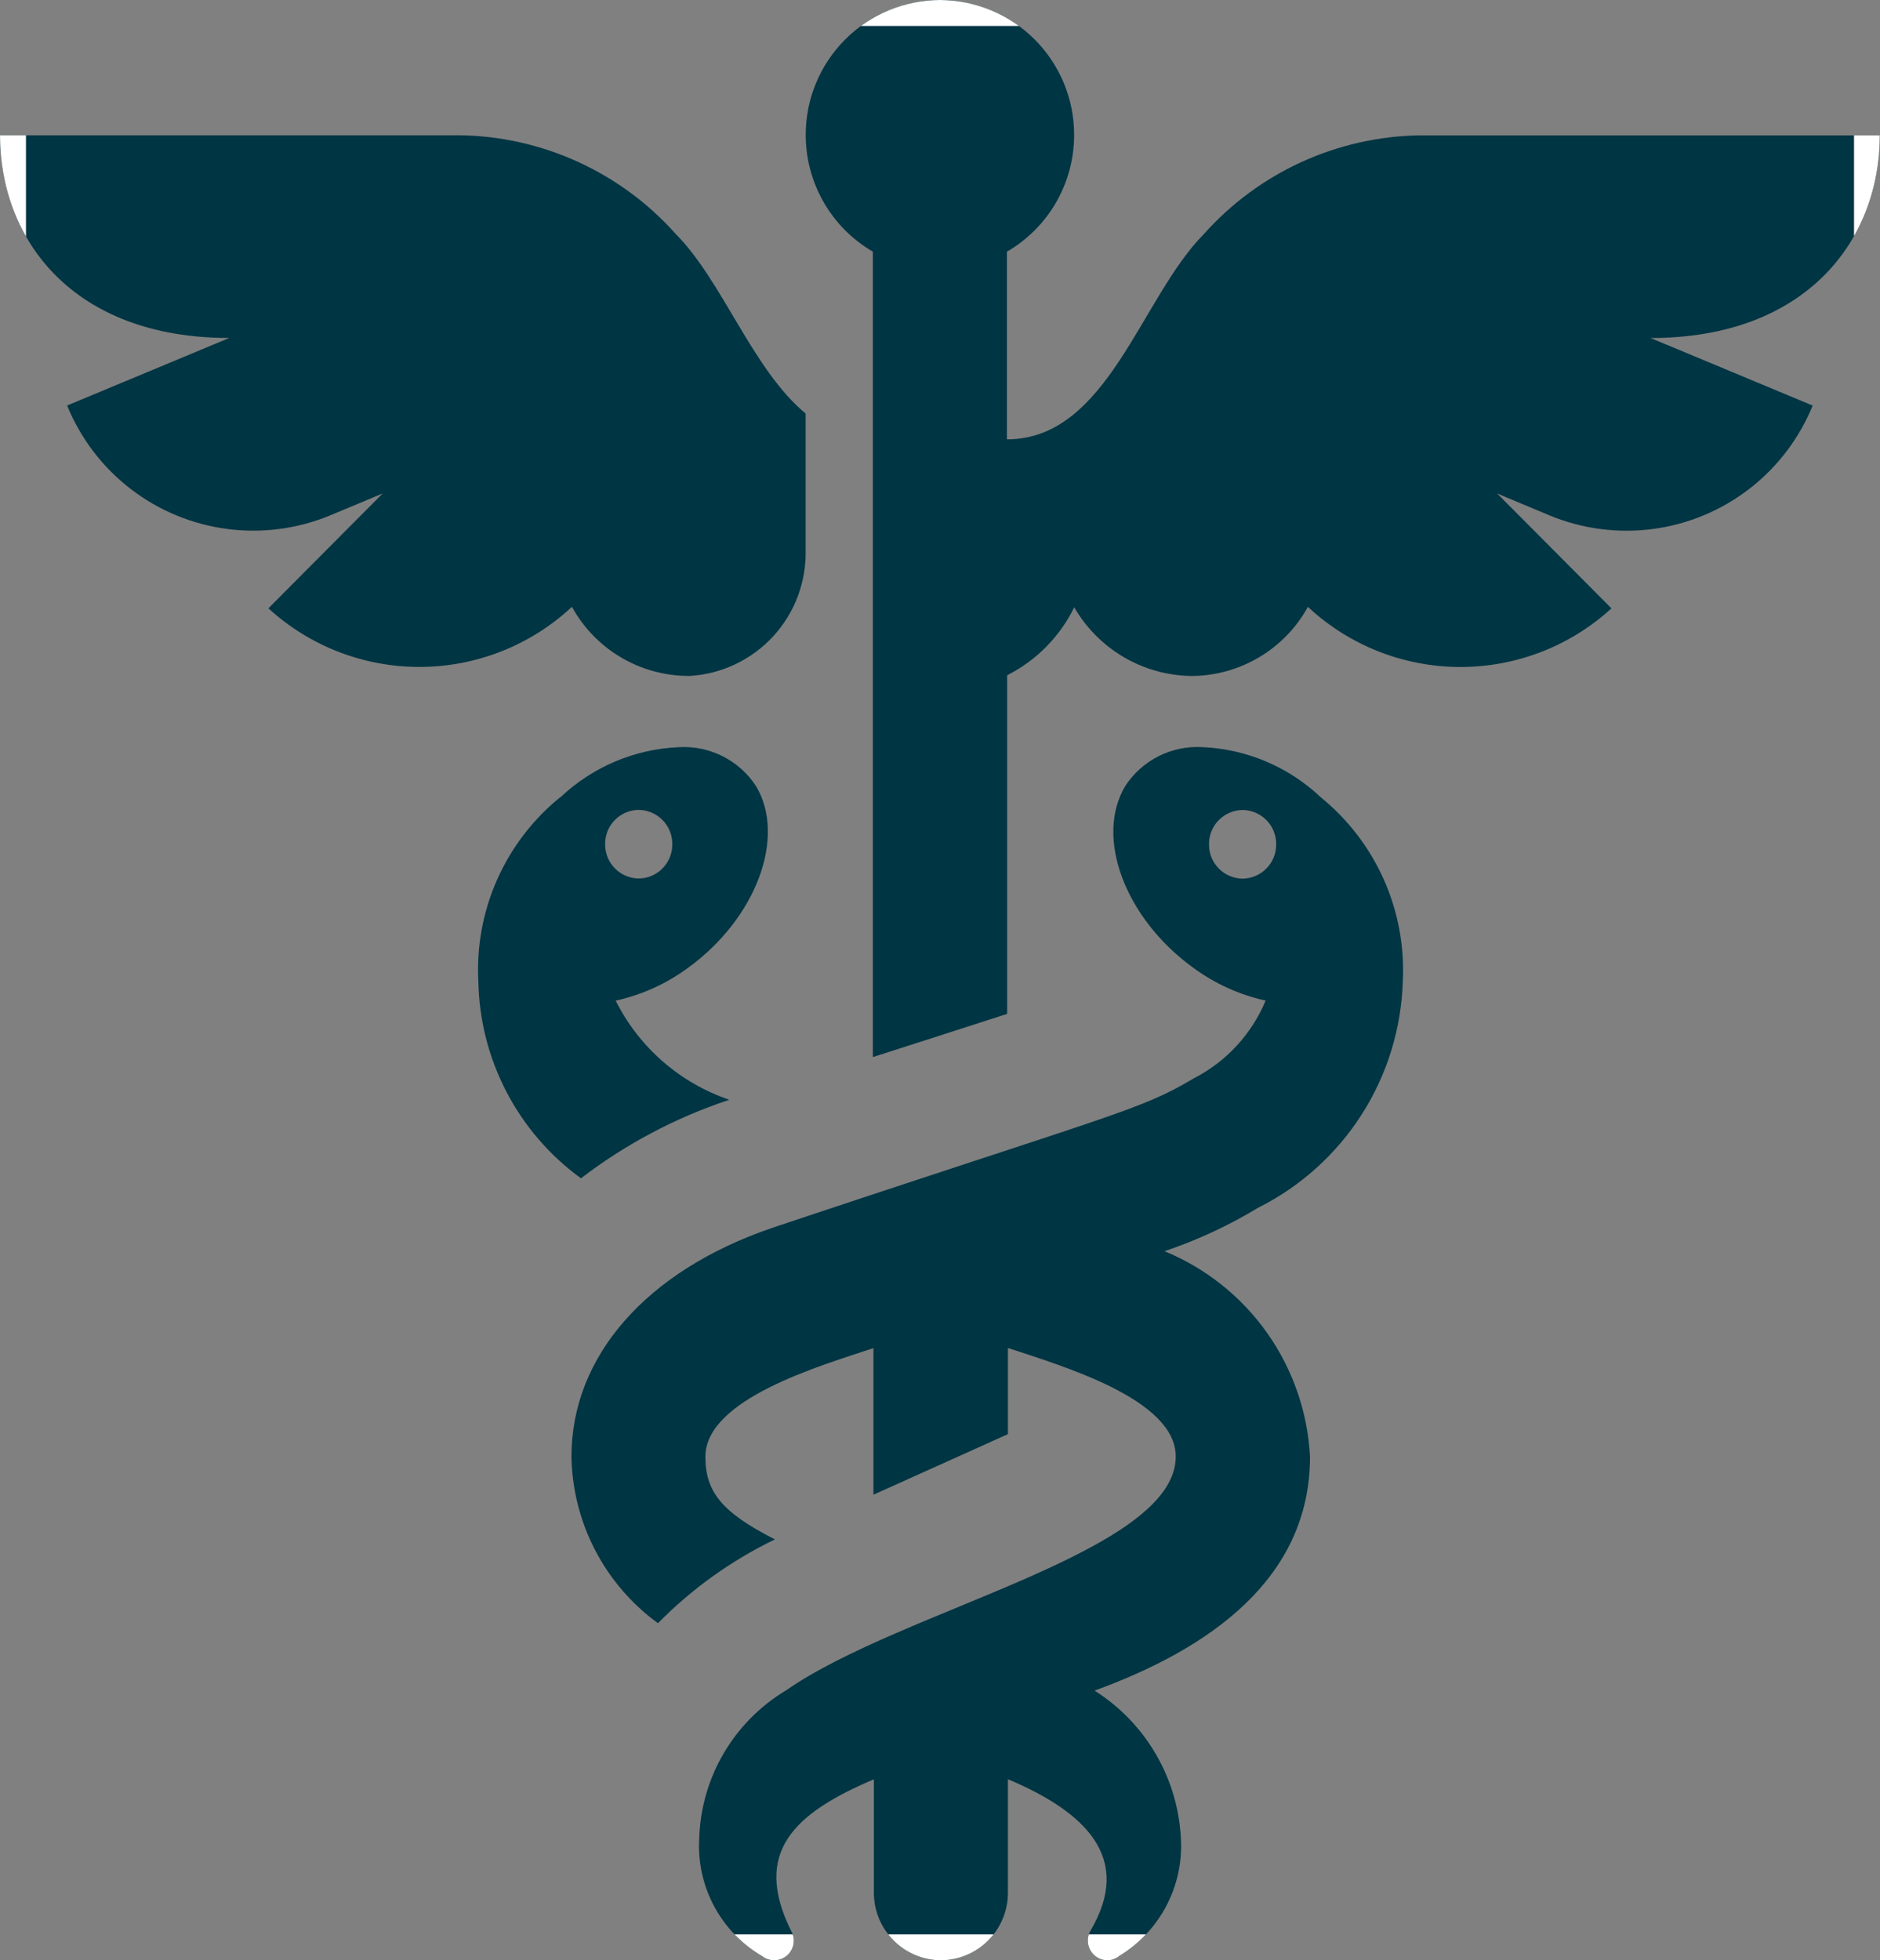 <svg xmlns="http://www.w3.org/2000/svg" xmlns:xlink="http://www.w3.org/1999/xlink" width="36.185" height="37.725" viewBox="0 0 36.185 37.725"><rect x="0" y="0" width="36.185" height="37.725" fill="#808080" stroke="none"/><defs><style>.a,.c{fill:#003543;}.b{clip-path:url(#a);}.c{stroke:#fff;}.d{clip-path:url(#b);}.e{clip-path:url(#c);}.f{clip-path:url(#d);}</style><clipPath id="a"><path class="a" d="M10.779-22.38a4.273,4.273,0,0,0-1.572,3.54h0a4.793,4.793,0,0,0,1.975,3.791h0a9.707,9.707,0,0,1,2.84-1.506h0l.014-.006a3.82,3.82,0,0,1-2.186-1.907h0a3.682,3.682,0,0,0,1.4-.637h0c1.308-.952,1.888-2.516,1.3-3.494h0a1.658,1.658,0,0,0-1.484-.747h0a3.534,3.534,0,0,0-2.281.966m.862.9a.652.652,0,0,1,.647-.659h0a.654.654,0,0,1,.646.661h0a.652.652,0,0,1-.646.659h0a.653.653,0,0,1-.647-.661"/></clipPath><clipPath id="b"><path class="a" d="M21.66-22.6c-.591.978-.012,2.542,1.3,3.494h0a3.689,3.689,0,0,0,1.4.637h0a2.96,2.96,0,0,1-1.39,1.5h0c-1.022.614-1.575.69-8.111,2.875h0c-2.419.827-3.86,2.471-3.86,4.4h0a4.049,4.049,0,0,0,1.665,3.207h0A8.1,8.1,0,0,1,14.915-8.1h0c-1.023-.521-1.338-.915-1.338-1.59h0c0-1.114,2.213-1.751,3.234-2.091h0v2.821L19.4-10.126v-1.658c1.022.341,3.23.977,3.23,2.089h0c0,1.85-5.263,2.941-7.5,4.5h0a3.44,3.44,0,0,0-1.672,2.855h0a2.456,2.456,0,0,0,1.21,2.259h0a.377.377,0,0,0,.56-.484h0c-.75-1.51.047-2.264,1.592-2.918h0V-1.3A1.3,1.3,0,0,0,18.1,0h0A1.3,1.3,0,0,0,19.4-1.3h0V-3.485c1.485.627,2.419,1.513,1.588,2.916h0A.38.38,0,0,0,21.3,0h.025a.373.373,0,0,0,.22-.085h0A2.476,2.476,0,0,0,22.73-2.327h0A3.577,3.577,0,0,0,21.067-5.19h0c2.2-.8,4.147-2.147,4.147-4.5h0a4.528,4.528,0,0,0-2.8-3.956h0a9.042,9.042,0,0,0,1.8-.836h0A5.041,5.041,0,0,0,27-18.839h0a4.285,4.285,0,0,0-1.577-3.541h0a3.539,3.539,0,0,0-2.28-.967h0a1.657,1.657,0,0,0-1.485.748m1.612,1.122a.653.653,0,0,1,.646-.66h0a.653.653,0,0,1,.647.66h0a.654.654,0,0,1-.647.661h0a.654.654,0,0,1-.646-.661"/></clipPath><clipPath id="c"><path class="a" d="M18.093-37.725a2.593,2.593,0,0,0-2.585,2.6h0A2.6,2.6,0,0,0,16.8-32.882h0v15.5c.8-.255,1.673-.538,2.585-.832h0v-6.516a2.888,2.888,0,0,0,1.291-1.308h0a2.646,2.646,0,0,0,2.256,1.322h0a2.571,2.571,0,0,0,2.242-1.33h0a4.305,4.305,0,0,0,5.842.029h0l-2.2-2.211,1.007.421a3.869,3.869,0,0,0,5.066-2.113h0l-3.12-1.3c3.023,0,4.412-1.909,4.412-3.9h-8.85a5.68,5.68,0,0,0-4.16,1.9h0c-1.218,1.226-1.851,3.95-3.79,3.95h0v-3.612a2.594,2.594,0,0,0,1.293-2.241h0A2.593,2.593,0,0,0,18.093-37.725Z"/></clipPath><clipPath id="d"><path class="a" d="M0-35.121c0,1.994,1.39,3.9,4.413,3.9h0l-3.121,1.3a3.869,3.869,0,0,0,5.066,2.113h0l1.008-.421-2.2,2.211a4.305,4.305,0,0,0,5.842-.029h0a2.568,2.568,0,0,0,2.241,1.33h.029a2.371,2.371,0,0,0,2.228-2.433h0v-2.617c-1.019-.841-1.6-2.552-2.5-3.455h0a5.676,5.676,0,0,0-4.159-1.9H0Z"/></clipPath></defs><g transform="translate(0 37.725)"><g class="b"><g transform="translate(9.207 -15.049)"><path class="c" d="M-9.207-22.676H26.979V15.049H-9.207Z"/></g></g><g class="d"><g transform="translate(10.994)"><path class="c" d="M-10.994-37.725H25.191V0H-10.994Z"/></g></g><g class="e"><g transform="translate(15.508 -17.38)"><path class="c" d="M-15.508-20.345H20.677V17.38H-15.508Z"/></g></g><g class="f"><g transform="translate(0 -24.714)"><path class="c" d="M0-13.011H36.185V24.714H0Z"/></g></g></g></svg>